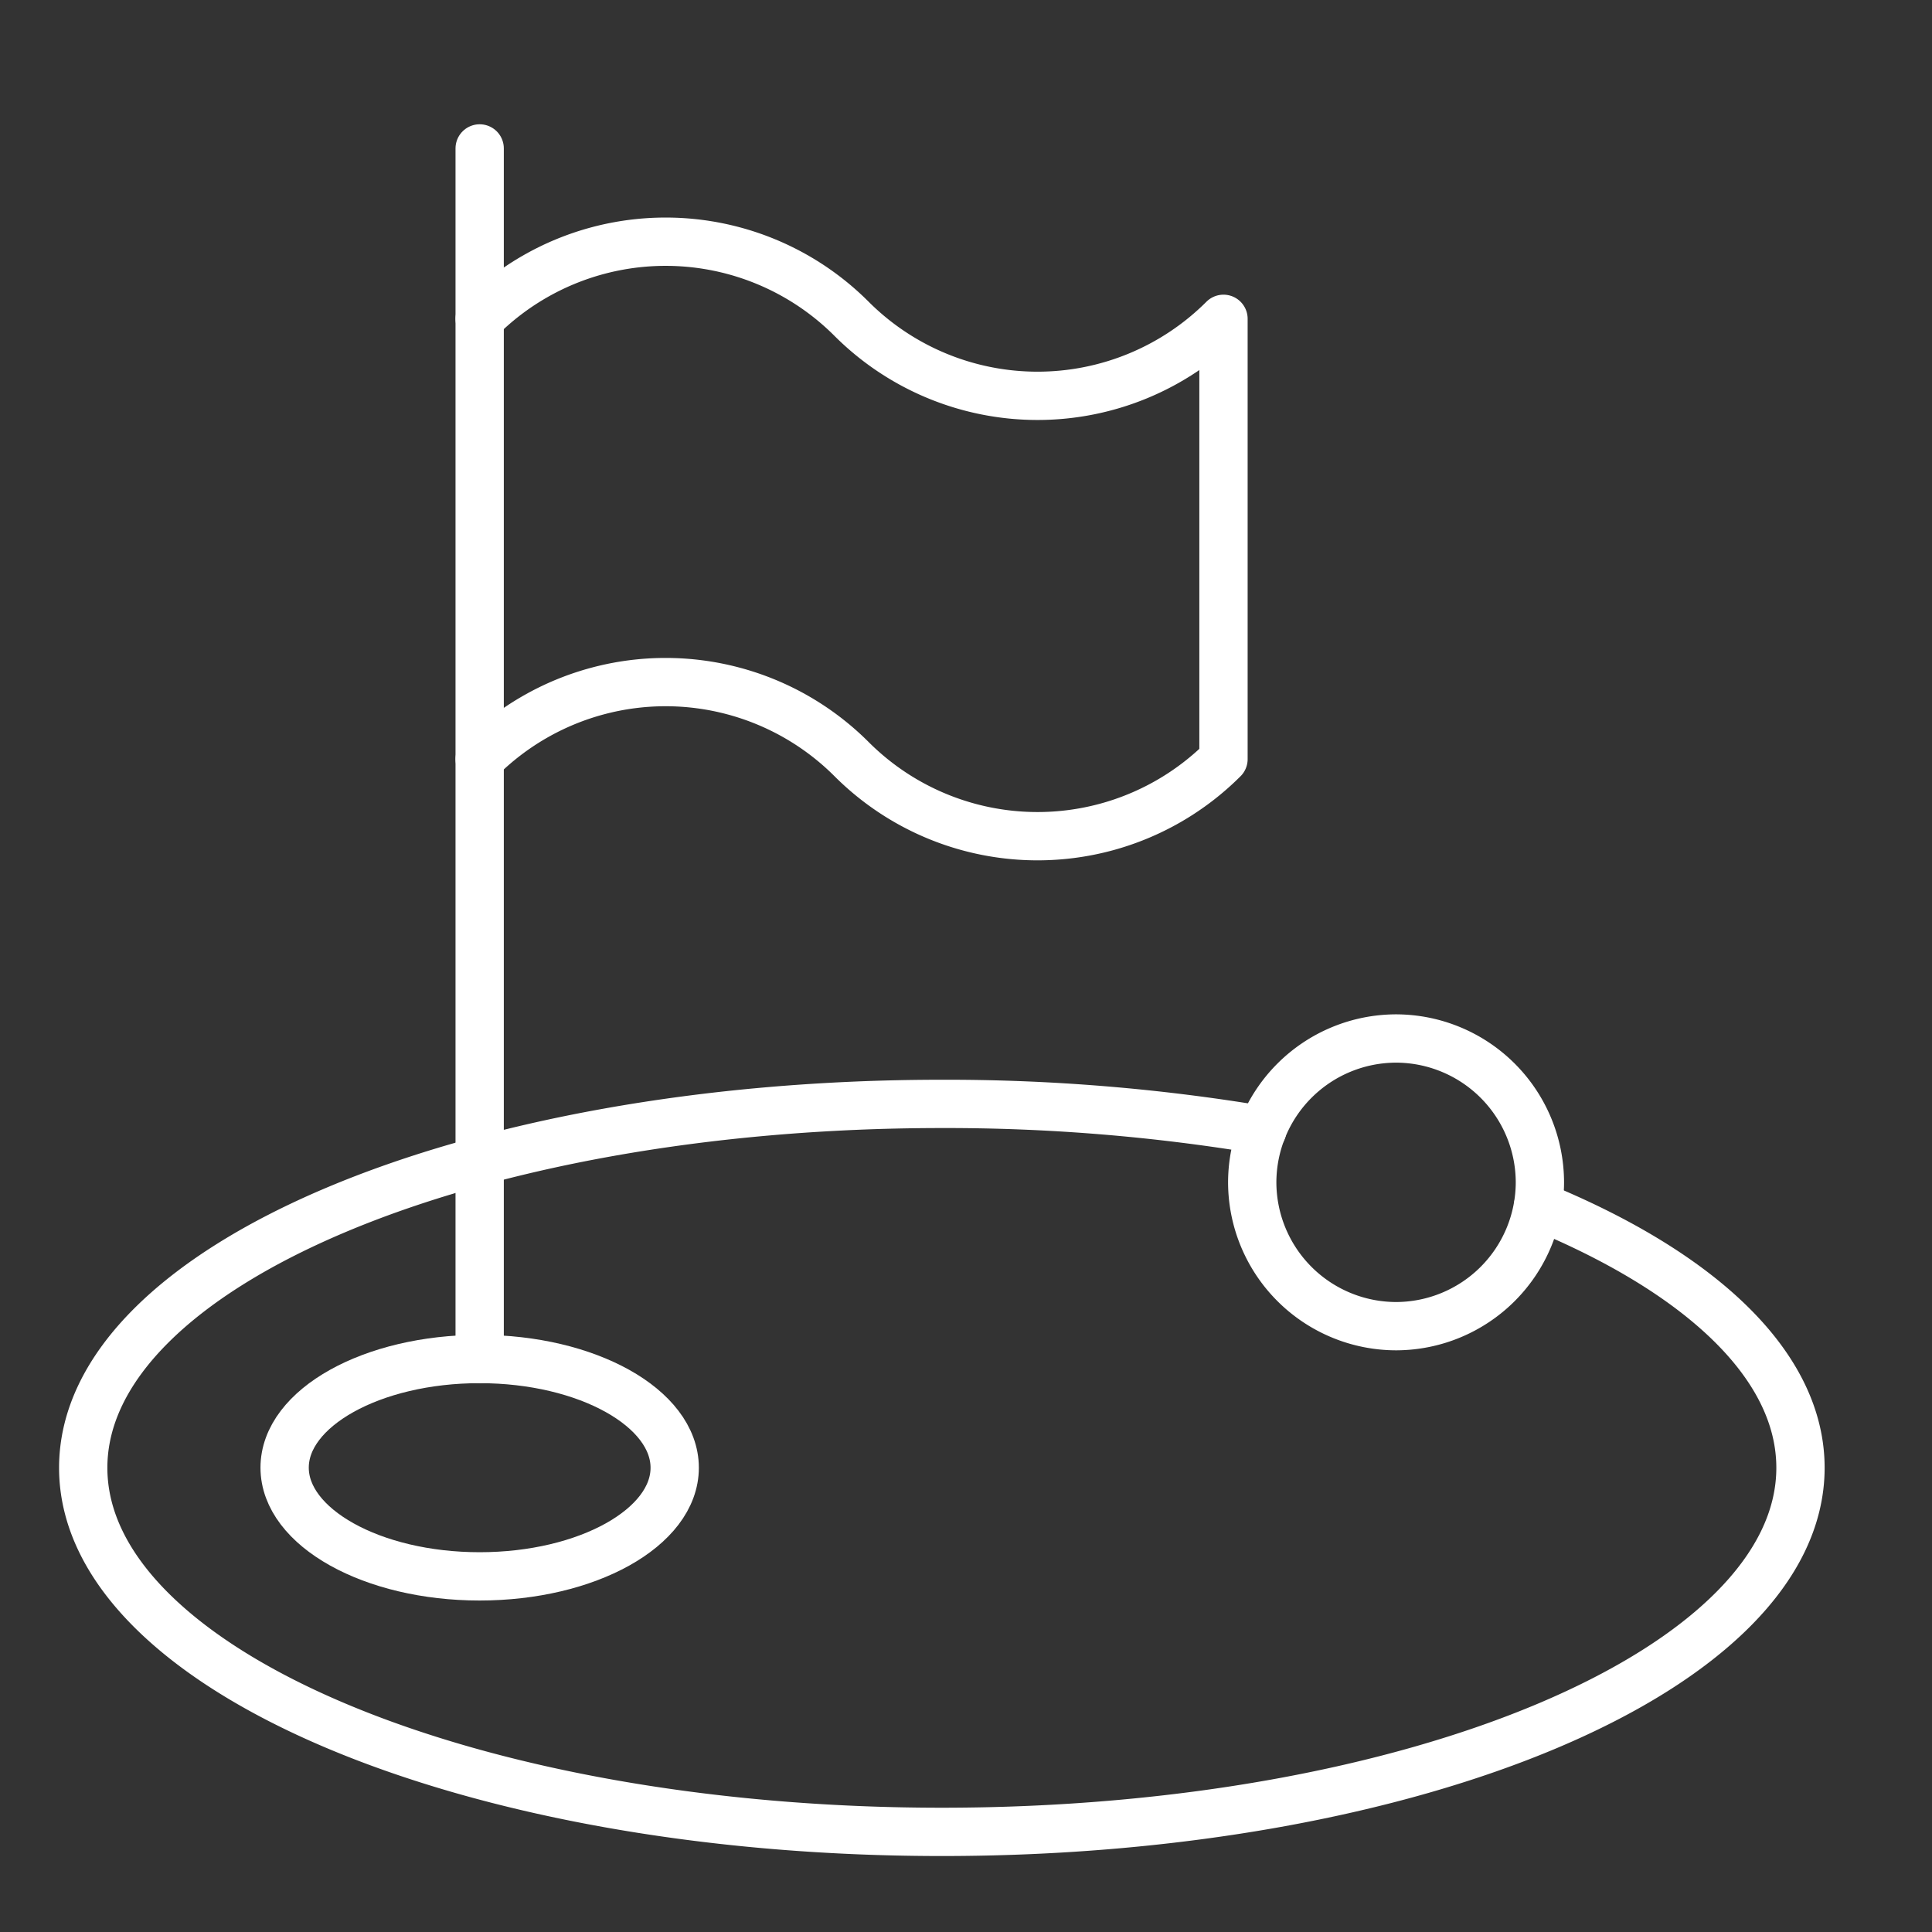 <svg xmlns="http://www.w3.org/2000/svg" xmlns:xlink="http://www.w3.org/1999/xlink" width="40" height="40" viewBox="0 0 40 40">
  <rect x="0" y="0" width="40" height="40" fill="#333333" stroke="none"/>
  <defs>
    <clipPath id="clip-path">
      <path id="path108" d="M0-682.665H37v37H0Z" transform="translate(0 682.665)"/>
    </clipPath>
    <clipPath id="clip-_18-hole_Golf_Course-Amenity_Icons40x40">
      <rect width="40" height="40"/>
    </clipPath>
  </defs>
  <g id="_18-hole_Golf_Course-Amenity_Icons40x40" data-name="18-hole Golf Course-Amenity Icons40x40" clip-path="url(#clip-_18-hole_Golf_Course-Amenity_Icons40x40)">
    <g id="g102" transform="translate(1 684.665)">
      <g id="g104" transform="translate(0 -682.665)">
        <g id="g106" clip-path="url(#clip-path)">
          <g id="g112" transform="translate(8.931 1.073)">
            <path id="path114" d="M0,0V25.067" fill="none" stroke="#fff" stroke-linecap="round" stroke-linejoin="round" stroke-miterlimit="10" stroke-width="1"/>
          </g>
          <g id="g116" transform="translate(4.893 26.14)">
            <path id="path118" d="M-70.456-78.5c2.225,0,4.039-1.01,4.039-2.249S-68.231-83-70.456-83s-4.037,1.01-4.037,2.249S-72.678-78.5-70.456-78.5Z" transform="translate(74.493 82.997)" fill="none" stroke="#fff" stroke-linecap="round" stroke-linejoin="round" stroke-miterlimit="10" stroke-width="1"/>
          </g>
          <g id="g120" transform="translate(24.929 19.501)">
            <path id="path122" d="M-51.975-103.95A2.984,2.984,0,0,0-49-106.928a2.984,2.984,0,0,0-2.978-2.978,2.984,2.984,0,0,0-2.978,2.978A2.984,2.984,0,0,0-51.975-103.95Z" transform="translate(54.953 109.906)" fill="none" stroke="#fff" stroke-linecap="round" stroke-linejoin="round" stroke-miterlimit="10" stroke-width="1"/>
          </g>
          <g id="g124" transform="translate(0.723 20.851)">
            <path id="path126" d="M-525.646-36.89c3.349,1.372,5.432,3.294,5.432,5.424,0,4.162-7.96,7.538-17.778,7.538s-17.776-3.376-17.776-7.538S-547.81-39-537.992-39a39.622,39.622,0,0,1,6.635.543" transform="translate(555.768 39.004)" fill="none" stroke="#fff" stroke-linecap="round" stroke-linejoin="round" stroke-miterlimit="10" stroke-width="1"/>
          </g>
          <g id="g128" transform="translate(8.931 3.006)">
            <path id="path130" d="M0-27.828a5.44,5.44,0,0,1,7.7,0,5.446,5.446,0,0,0,7.7,0v9.116a5.443,5.443,0,0,1-7.7,0,5.444,5.444,0,0,0-7.7,0" transform="translate(0 29.423)" fill="none" stroke="#fff" stroke-linecap="round" stroke-linejoin="round" stroke-miterlimit="10" stroke-width="1"/>
          </g>
        </g>
      </g>
    </g>
  </g>
</svg>
